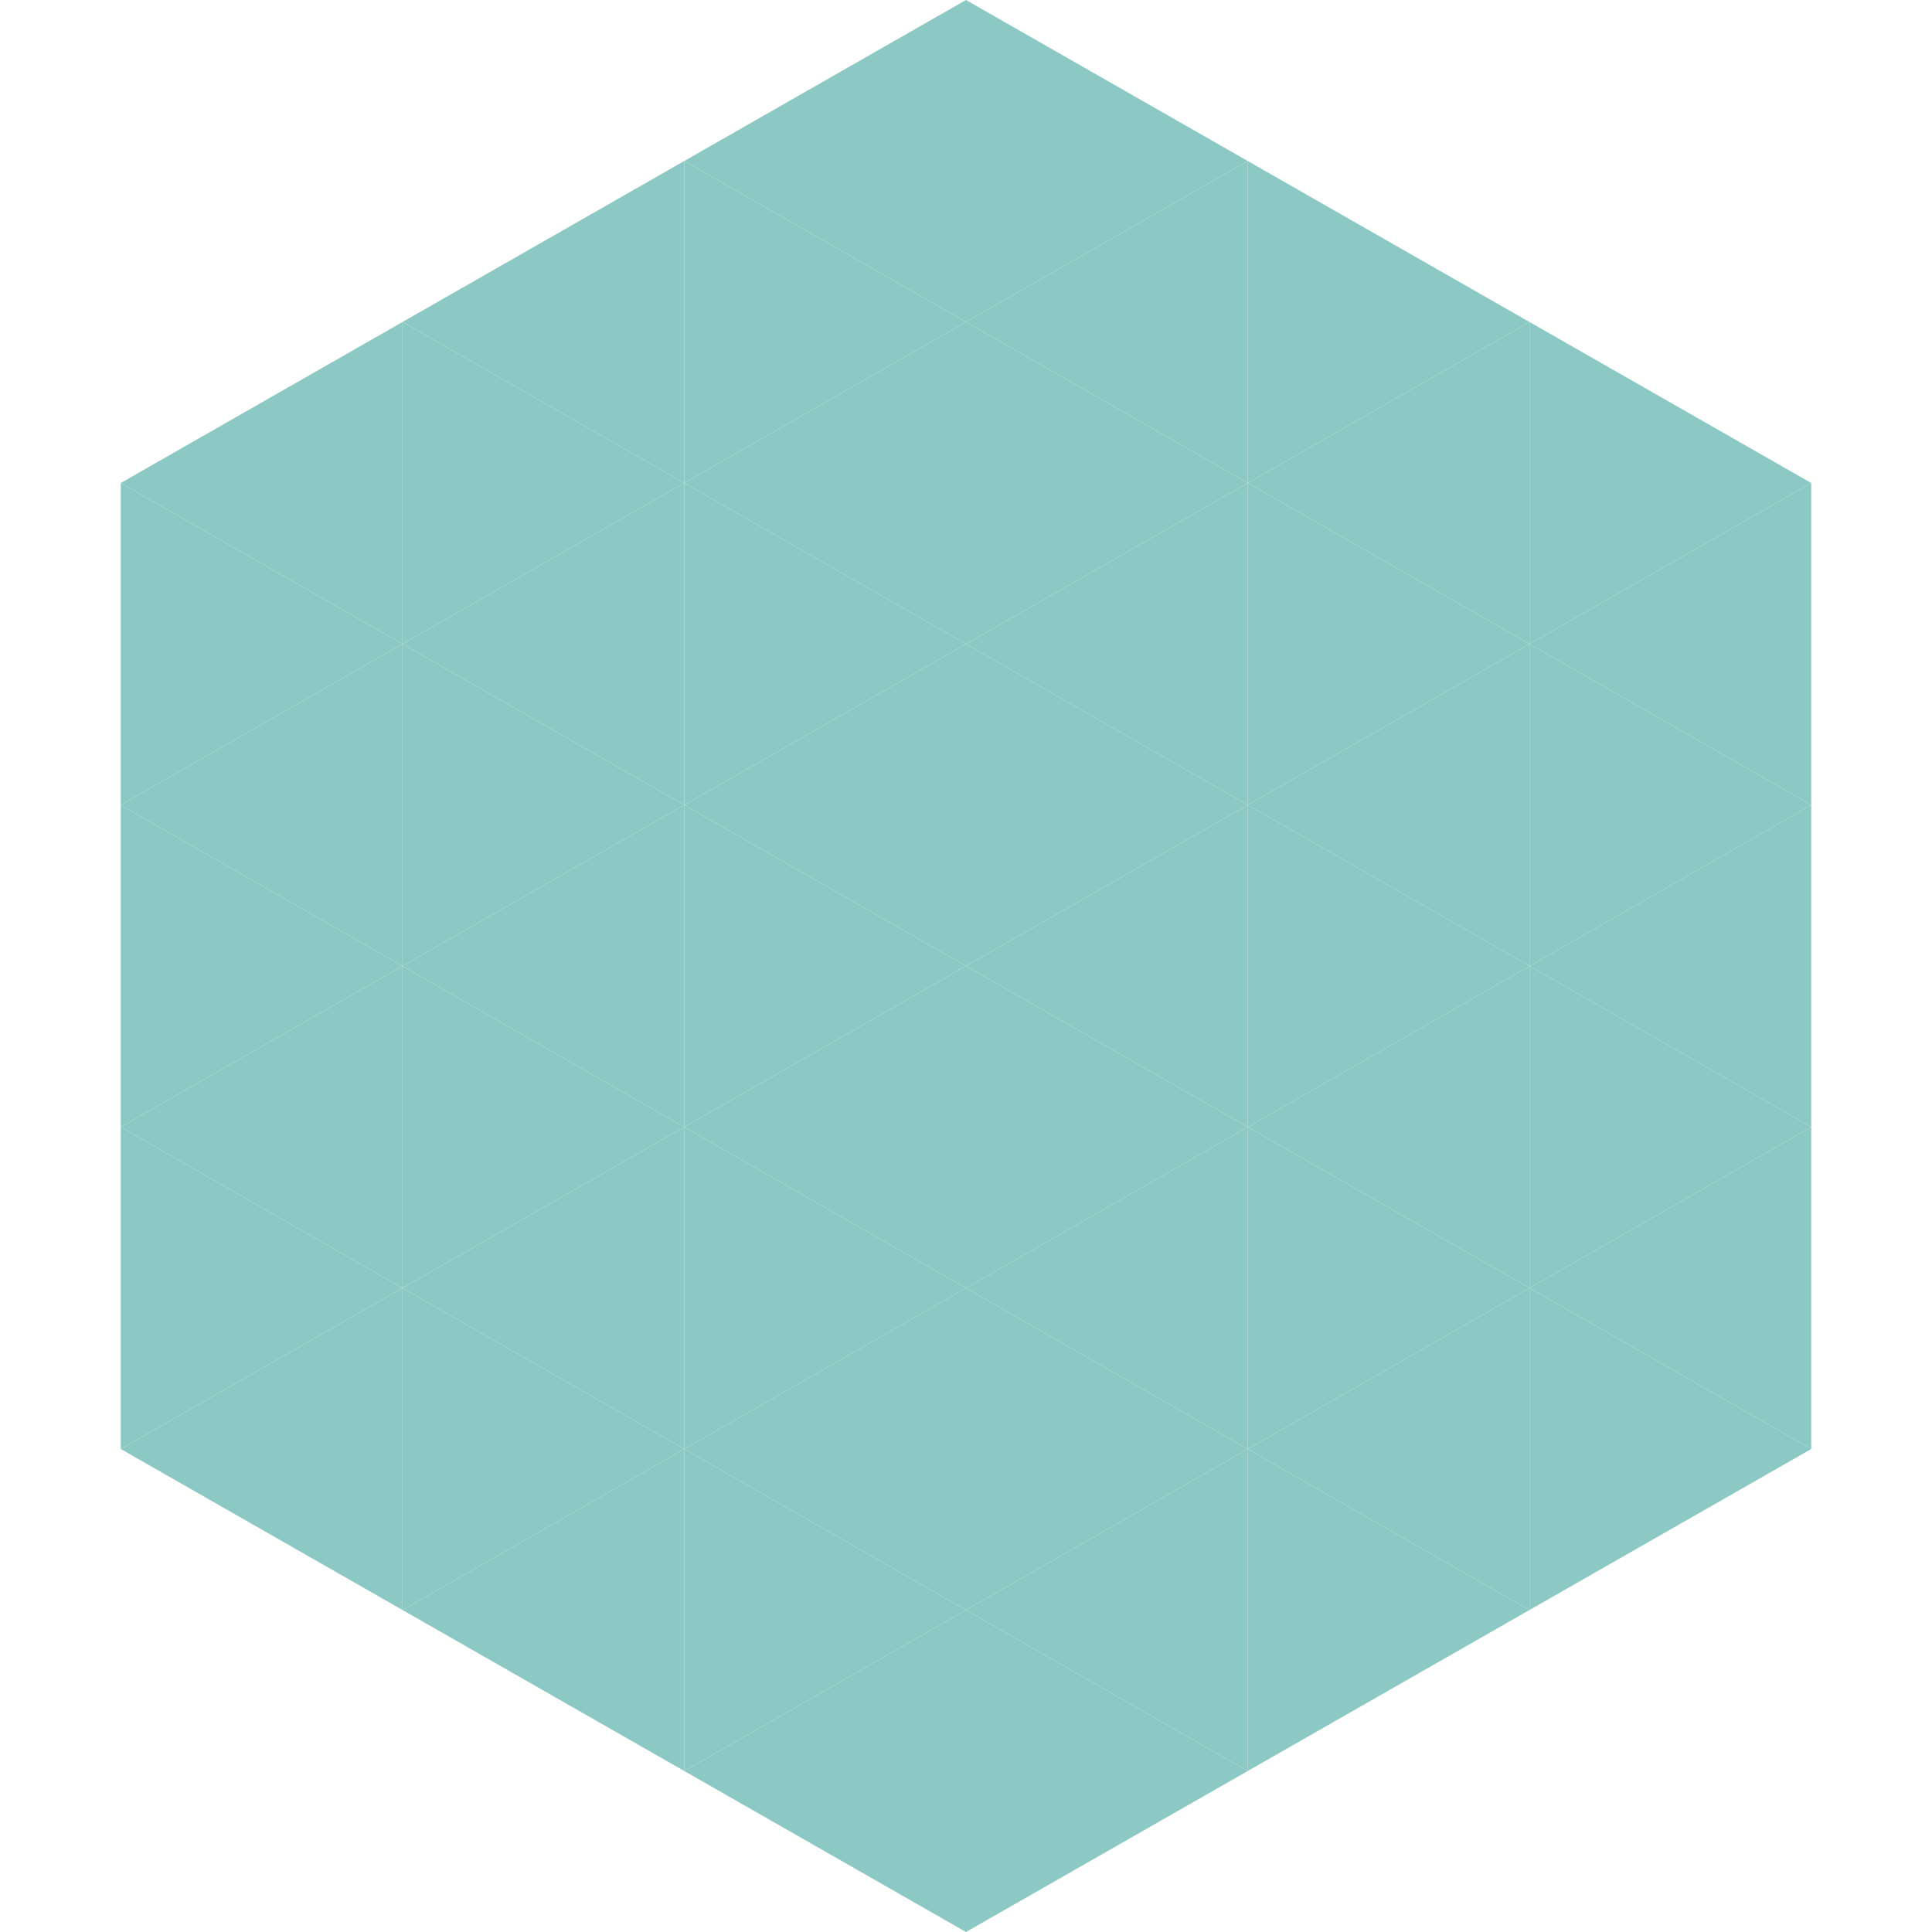 <?xml version="1.0"?>
<!-- Generated by SVGo -->
<svg width="240" height="240"
     xmlns="http://www.w3.org/2000/svg"
     xmlns:xlink="http://www.w3.org/1999/xlink">
<polygon points="50,40 15,60 50,80" style="fill:rgb(140,200,196)" />
<polygon points="190,40 225,60 190,80" style="fill:rgb(140,200,196)" />
<polygon points="15,60 50,80 15,100" style="fill:rgb(140,200,196)" />
<polygon points="225,60 190,80 225,100" style="fill:rgb(140,200,196)" />
<polygon points="50,80 15,100 50,120" style="fill:rgb(140,200,196)" />
<polygon points="190,80 225,100 190,120" style="fill:rgb(140,200,196)" />
<polygon points="15,100 50,120 15,140" style="fill:rgb(140,200,196)" />
<polygon points="225,100 190,120 225,140" style="fill:rgb(140,200,196)" />
<polygon points="50,120 15,140 50,160" style="fill:rgb(140,200,196)" />
<polygon points="190,120 225,140 190,160" style="fill:rgb(140,200,196)" />
<polygon points="15,140 50,160 15,180" style="fill:rgb(140,200,196)" />
<polygon points="225,140 190,160 225,180" style="fill:rgb(140,200,196)" />
<polygon points="50,160 15,180 50,200" style="fill:rgb(140,200,196)" />
<polygon points="190,160 225,180 190,200" style="fill:rgb(140,200,196)" />
<polygon points="15,180 50,200 15,220" style="fill:rgb(255,255,255); fill-opacity:0" />
<polygon points="225,180 190,200 225,220" style="fill:rgb(255,255,255); fill-opacity:0" />
<polygon points="50,0 85,20 50,40" style="fill:rgb(255,255,255); fill-opacity:0" />
<polygon points="190,0 155,20 190,40" style="fill:rgb(255,255,255); fill-opacity:0" />
<polygon points="85,20 50,40 85,60" style="fill:rgb(140,200,196)" />
<polygon points="155,20 190,40 155,60" style="fill:rgb(140,200,196)" />
<polygon points="50,40 85,60 50,80" style="fill:rgb(140,200,196)" />
<polygon points="190,40 155,60 190,80" style="fill:rgb(140,200,196)" />
<polygon points="85,60 50,80 85,100" style="fill:rgb(140,200,196)" />
<polygon points="155,60 190,80 155,100" style="fill:rgb(140,200,196)" />
<polygon points="50,80 85,100 50,120" style="fill:rgb(140,200,196)" />
<polygon points="190,80 155,100 190,120" style="fill:rgb(140,200,196)" />
<polygon points="85,100 50,120 85,140" style="fill:rgb(140,200,196)" />
<polygon points="155,100 190,120 155,140" style="fill:rgb(140,200,196)" />
<polygon points="50,120 85,140 50,160" style="fill:rgb(140,200,196)" />
<polygon points="190,120 155,140 190,160" style="fill:rgb(140,200,196)" />
<polygon points="85,140 50,160 85,180" style="fill:rgb(140,200,196)" />
<polygon points="155,140 190,160 155,180" style="fill:rgb(140,200,196)" />
<polygon points="50,160 85,180 50,200" style="fill:rgb(140,200,196)" />
<polygon points="190,160 155,180 190,200" style="fill:rgb(140,200,196)" />
<polygon points="85,180 50,200 85,220" style="fill:rgb(140,200,196)" />
<polygon points="155,180 190,200 155,220" style="fill:rgb(140,200,196)" />
<polygon points="120,0 85,20 120,40" style="fill:rgb(140,200,196)" />
<polygon points="120,0 155,20 120,40" style="fill:rgb(140,200,196)" />
<polygon points="85,20 120,40 85,60" style="fill:rgb(140,200,196)" />
<polygon points="155,20 120,40 155,60" style="fill:rgb(140,200,196)" />
<polygon points="120,40 85,60 120,80" style="fill:rgb(140,200,196)" />
<polygon points="120,40 155,60 120,80" style="fill:rgb(140,200,196)" />
<polygon points="85,60 120,80 85,100" style="fill:rgb(140,200,196)" />
<polygon points="155,60 120,80 155,100" style="fill:rgb(140,200,196)" />
<polygon points="120,80 85,100 120,120" style="fill:rgb(140,200,196)" />
<polygon points="120,80 155,100 120,120" style="fill:rgb(140,200,196)" />
<polygon points="85,100 120,120 85,140" style="fill:rgb(140,200,196)" />
<polygon points="155,100 120,120 155,140" style="fill:rgb(140,200,196)" />
<polygon points="120,120 85,140 120,160" style="fill:rgb(140,200,196)" />
<polygon points="120,120 155,140 120,160" style="fill:rgb(140,200,196)" />
<polygon points="85,140 120,160 85,180" style="fill:rgb(140,200,196)" />
<polygon points="155,140 120,160 155,180" style="fill:rgb(140,200,196)" />
<polygon points="120,160 85,180 120,200" style="fill:rgb(140,200,196)" />
<polygon points="120,160 155,180 120,200" style="fill:rgb(140,200,196)" />
<polygon points="85,180 120,200 85,220" style="fill:rgb(140,200,196)" />
<polygon points="155,180 120,200 155,220" style="fill:rgb(140,200,196)" />
<polygon points="120,200 85,220 120,240" style="fill:rgb(140,200,196)" />
<polygon points="120,200 155,220 120,240" style="fill:rgb(140,200,196)" />
<polygon points="85,220 120,240 85,260" style="fill:rgb(255,255,255); fill-opacity:0" />
<polygon points="155,220 120,240 155,260" style="fill:rgb(255,255,255); fill-opacity:0" />
</svg>
